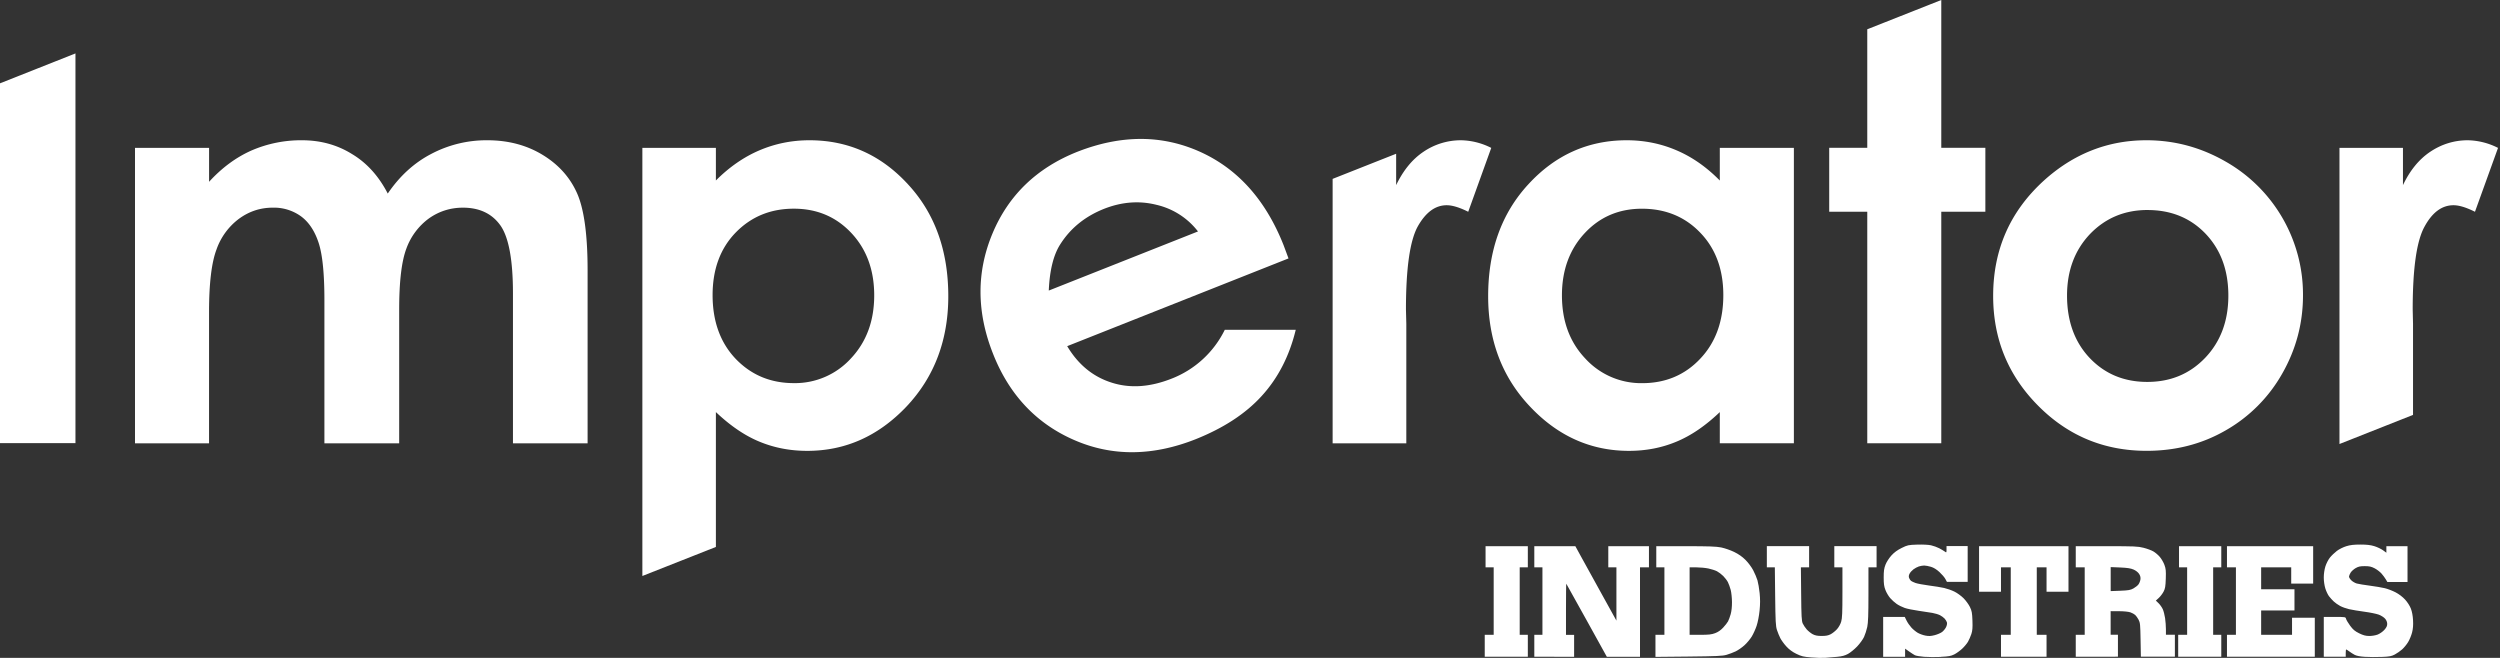 <?xml version="1.0" encoding="UTF-8"?>
<svg width="76" height="20" version="1.1" xmlns="http://www.w3.org/2000/svg">
 <rect width="100%" height="100%" fill="#333333" stroke="none"/>
 <defs>
  <clipPath id="a">
   <path d="M71.12 4.264h4.828v9.234H71.12z"/>
  </clipPath>
 </defs>
 <path d="M4.104 4.496h2.252v1.031c.385-.422.814-.74 1.282-.949a3.79 3.79 0 0 1 1.544-.314c.562 0 1.07.14 1.516.417.453.27.816.673 1.09 1.203.36-.53.8-.933 1.318-1.203a3.595 3.595 0 0 1 1.708-.417c.639 0 1.2.15 1.685.446.487.297.832.687 1.044 1.165.212.478.32 1.258.32 2.338v5.264h-2.269V8.92c0-1.016-.128-1.706-.38-2.065-.255-.36-.636-.542-1.141-.542-.384 0-.73.112-1.035.328a1.967 1.967 0 0 0-.683.913c-.148.39-.22 1.01-.22 1.868v4.055H9.862V9.128c0-.804-.057-1.385-.176-1.747-.118-.359-.297-.629-.536-.805a1.4 1.4 0 0 0-.86-.263c-.375 0-.714.112-1.02.334a1.98 1.98 0 0 0-.688.937c-.151.4-.227 1.034-.227 1.898v3.995H4.104zM52.282 4.496h2.252v8.98h-2.252v-.948c-.44.42-.882.72-1.326.902-.442.184-.92.276-1.435.276-1.161 0-2.165-.45-3.01-1.348-.849-.896-1.271-2.017-1.271-3.354 0-1.388.408-2.524 1.227-3.407.819-.889 1.816-1.333 2.985-1.333.54 0 1.046.104 1.517.307.473.202.909.507 1.313.917zm-4.105 2.59c-.46.492-.694 1.123-.694 1.892 0 .777.233 1.416.705 1.916a2.3 2.3 0 0 0 1.738.754c.707 0 1.298-.25 1.76-.742.468-.492.703-1.139.703-1.935 0-.78-.235-1.416-.702-1.898-.463-.484-1.058-.728-1.772-.728-.697 0-1.278.247-1.738.741zM65.25 4.264c.846 0 1.64.21 2.39.637a4.647 4.647 0 0 1 2.371 4.077c0 .848-.21 1.64-.63 2.377a4.573 4.573 0 0 1-1.723 1.73c-.724.417-1.523.62-2.4.62-1.288 0-2.388-.453-3.298-1.371-.911-.916-1.368-2.028-1.368-3.337 0-1.407.514-2.572 1.545-3.51.9-.813 1.941-1.223 3.113-1.223m.036 2.12c-.7 0-1.284.247-1.75.731-.464.489-.698 1.114-.698 1.871 0 .781.232 1.415.692 1.9.46.482 1.041.724 1.747.724.706 0 1.29-.242 1.76-.732.469-.492.705-1.122.705-1.892 0-.772-.232-1.396-.692-1.88-.459-.48-1.048-.721-1.764-.721M43.278 4.611c-.346.231-.621.572-.835 1.017v-.954l-1.931.764v8.039h2.24V9.846l-.011-.436c0-1.257.121-2.097.36-2.528.243-.43.535-.643.879-.643.169 0 .389.066.654.199l.7-1.942a2.1 2.1 0 0 0-.916-.232 2.02 2.02 0 0 0-1.14.347M59.015 0l-2.25.89v3.604h-1.157v1.942h1.157v7.04h2.25v-7.04h1.34V4.494h-1.34zM0 2.533v10.939h2.294V1.624z" fill="#fff"/>
 <g clip-path="url(#a)">
  <path d="m73.356 9.846-.01-.436c0-1.257.121-2.097.364-2.528.236-.43.528-.643.876-.643.17 0 .388.066.653.199l.701-1.942a2.103 2.103 0 0 0-.916-.232c-.414 0-.794.117-1.14.347-.347.231-.622.572-.834 1.017V4.496h-1.93v9.002l2.236-.885z" fill="#fff"/>
 </g>
 <path d="M27.597 5.597c.82.882 1.231 2.018 1.231 3.407 0 1.337-.425 2.458-1.27 3.354-.853.898-1.856 1.348-3.018 1.348-.52 0-.999-.093-1.444-.276-.447-.182-.891-.484-1.333-.903v4.1l-2.235.883V4.496h2.235v.991c.409-.41.85-.714 1.322-.916.477-.203.98-.307 1.523-.307 1.173 0 2.17.444 2.989 1.333m-1.727 5.297c.47-.501.706-1.14.706-1.916 0-.768-.232-1.4-.693-1.892-.463-.495-1.047-.742-1.75-.742-.711 0-1.299.244-1.771.729-.466.481-.699 1.117-.699 1.898 0 .796.233 1.443.699 1.935.472.492 1.06.741 1.772.741a2.3 2.3 0 0 0 1.736-.753" fill="#fff"/>
 <path d="M35.606 11.515a3.017 3.017 0 0 0 1.628-1.49h2.157c-.192.796-.539 1.469-1.033 2.01-.494.545-1.167.98-2.01 1.317-1.31.518-2.54.527-3.69.026-1.151-.5-1.975-1.374-2.466-2.614-.507-1.275-.51-2.492-.022-3.662.487-1.167 1.347-1.997 2.584-2.489 1.32-.516 2.556-.52 3.713-.005 1.156.517 2.007 1.464 2.554 2.845l.15.403-6.728 2.667c.33.554.776.924 1.339 1.105.558.183 1.166.145 1.824-.113m-3.387-4.067c-.196.316-.31.78-.336 1.385l4.536-1.797a2.228 2.228 0 0 0-1.265-.81c-.524-.131-1.053-.089-1.59.122-.588.235-1.033.599-1.345 1.1" fill="#fff"/>
 <path d="m55.492 19.997c-0.088 0.007-0.283 0.002-0.433-0.011-0.236-0.02-0.296-0.034-0.451-0.11-0.123-0.06-0.218-0.131-0.304-0.225-0.069-0.075-0.151-0.189-0.183-0.251-0.032-0.063-0.078-0.175-0.102-0.25-0.038-0.117-0.045-0.258-0.054-1.02l-0.01-0.884h-0.243v-0.643h1.285v0.643h-0.25l0.008 0.809c0.006 0.683 0.014 0.823 0.048 0.898 0.022 0.049 0.077 0.13 0.121 0.181 0.045 0.051 0.127 0.116 0.182 0.146 0.076 0.04 0.145 0.053 0.274 0.053 0.129 0 0.198-0.013 0.274-0.053 0.055-0.029 0.141-0.098 0.19-0.152 0.052-0.057 0.106-0.154 0.128-0.229 0.031-0.105 0.038-0.274 0.038-0.891v-0.762h-0.247v-0.643h1.285v0.643h-0.247l-2.94e-4 0.822c-2.94e-4 0.622-0.009 0.863-0.036 0.991-0.02 0.093-0.064 0.23-0.098 0.304-0.034 0.074-0.129 0.205-0.211 0.291-0.082 0.086-0.207 0.187-0.277 0.225-0.094 0.051-0.179 0.074-0.327 0.088-0.11 0.01-0.272 0.024-0.36 0.03zm3.51-0.026c-0.156 0.007-0.384 5e-3 -0.507-0.004s-0.25-0.031-0.284-0.049c-0.034-0.018-0.115-0.071-0.179-0.116l-0.117-0.083v0.247h-0.667v-1.211h0.657l0.054 0.11c0.029 0.061 0.095 0.156 0.145 0.211 0.05 0.056 0.138 0.128 0.194 0.161 0.057 0.033 0.162 0.072 0.235 0.085 0.104 0.02 0.165 0.017 0.281-0.013 0.082-0.021 0.184-0.065 0.227-0.098 0.043-0.033 0.097-0.1 0.12-0.148 0.025-0.053 0.035-0.111 0.025-0.144-0.009-0.03-0.04-0.081-0.069-0.113-0.029-0.032-0.092-0.078-0.14-0.103-0.048-0.025-0.154-0.057-0.235-0.071-0.081-0.015-0.272-0.044-0.423-0.065-0.152-0.021-0.338-0.059-0.414-0.085-0.076-0.026-0.187-0.081-0.247-0.123-0.06-0.041-0.149-0.122-0.198-0.179-0.049-0.057-0.113-0.165-0.142-0.241-0.043-0.109-0.054-0.19-0.054-0.385 0-0.197 0.011-0.276 0.055-0.389 0.033-0.083 0.107-0.198 0.179-0.278 0.086-0.095 0.181-0.164 0.312-0.229 0.179-0.088 0.202-0.093 0.472-0.102 0.17-0.005 0.34 0.003 0.421 0.021 0.075 0.017 0.187 0.057 0.248 0.089 0.061 0.032 0.136 0.077 0.167 0.099 0.055 0.04 0.056 0.039 0.056-0.062v-0.102h0.643v1.087h-0.631l-0.048-0.089c-0.026-0.049-0.107-0.143-0.18-0.21-0.088-0.081-0.174-0.133-0.259-0.159-0.07-0.021-0.162-0.038-0.205-0.038-0.043 0-0.116 0.013-0.162 0.028-0.046 0.015-0.12 0.055-0.164 0.088-0.044 0.033-0.097 0.092-0.117 0.131-0.026 0.05-0.03 0.089-0.015 0.13 0.012 0.032 0.038 0.071 0.058 0.088 0.02 0.016 0.082 0.046 0.14 0.066 0.057 0.02 0.24 0.054 0.406 0.076 0.166 0.021 0.374 0.055 0.462 0.075 0.088 0.02 0.228 0.069 0.311 0.11 0.083 0.04 0.208 0.131 0.278 0.201 0.07 0.07 0.157 0.19 0.194 0.266 0.058 0.119 0.068 0.177 0.077 0.415 0.008 0.216 5.15e-4 0.305-0.033 0.408-0.024 0.072-0.07 0.178-0.102 0.234-0.033 0.056-0.113 0.153-0.179 0.214-0.066 0.061-0.174 0.139-0.24 0.172-0.101 0.05-0.168 0.062-0.405 0.073zm13.396-5.67e-4c-0.156 6e-3 -0.384 0.005-0.507-0.003-0.147-0.009-0.252-0.03-0.309-0.06-0.048-0.025-0.122-0.073-0.165-0.105-0.043-0.032-0.085-0.059-0.093-0.059-0.008 0-0.014 0.05-0.014 0.111v0.111h-0.667v-1.211h0.331c0.328 0 0.331 5.67e-4 0.346 0.059 0.008 0.032 0.064 0.126 0.124 0.208 0.088 0.119 0.142 0.165 0.273 0.23 0.124 0.061 0.198 0.081 0.305 0.082 0.08 0.001 0.191-0.017 0.257-0.042 0.065-0.025 0.154-0.087 0.204-0.142 0.065-0.072 0.088-0.12 0.088-0.182 0-0.054-0.022-0.111-0.063-0.159-0.035-0.041-0.121-0.096-0.192-0.123-0.071-0.026-0.268-0.067-0.438-0.089-0.17-0.023-0.38-0.058-0.467-0.078-0.087-0.02-0.21-0.064-0.272-0.098-0.063-0.034-0.15-0.095-0.193-0.136-0.043-0.04-0.108-0.112-0.144-0.159-0.036-0.047-0.086-0.154-0.112-0.237-0.028-0.091-0.047-0.224-0.047-0.332 0-0.111 0.019-0.241 0.049-0.338 0.027-0.086 0.089-0.207 0.137-0.267 0.048-0.061 0.144-0.152 0.212-0.204s0.197-0.116 0.286-0.143c0.119-0.037 0.23-0.05 0.428-0.05 0.196 0 0.309 0.013 0.426 0.049 0.088 0.027 0.205 0.083 0.262 0.124l0.103 0.075v-0.198h0.643v1.087h-0.613l-0.048-0.081c-0.026-0.045-0.085-0.123-0.13-0.175-0.045-0.051-0.139-0.123-0.208-0.159-0.101-0.052-0.161-0.066-0.299-0.066-0.139-5.67e-4 -0.194 0.011-0.279 0.06-0.058 0.033-0.128 0.096-0.154 0.139-0.026 0.043-0.048 0.097-0.048 0.12 0 0.023 0.031 0.074 0.07 0.112 0.038 0.038 0.114 0.082 0.167 0.097 0.053 0.015 0.23 0.044 0.394 0.065 0.163 0.021 0.369 0.056 0.457 0.077 0.088 0.021 0.236 0.078 0.328 0.126 0.103 0.054 0.214 0.138 0.289 0.22 0.071 0.078 0.144 0.191 0.176 0.275 0.035 0.09 0.059 0.219 0.066 0.353 0.008 0.148-5.14e-4 0.259-0.029 0.371-0.022 0.088-0.076 0.219-0.12 0.292-0.044 0.073-0.126 0.173-0.182 0.223-0.056 0.05-0.156 0.12-0.222 0.155-0.104 0.055-0.158 0.065-0.404 0.075zm-26.607-0.005h-0.655v-0.667h0.272v-2.051h-0.247v-0.643h1.285v0.643h-0.247v2.051h0.247v0.667zm1.458 0h-0.606v-0.667h0.247v-2.051h-0.247v-0.643l0.624 1.93e-4 0.624 2.01e-4 0.166 0.303c0.091 0.166 0.372 0.675 0.624 1.131l0.458 0.828v-1.619h-0.247v-0.643h1.236v0.643h-0.272v2.719h-1.008l-0.612-1.106c-0.337-0.608-0.616-1.111-0.621-1.116-0.005-0.006-0.009 0.342-0.009 0.772v0.783h0.247v0.667h-0.606zm4.084-0.006-1.007 0.01v-0.671h0.272v-2.051h-0.247v-0.643h0.891c0.701 0 0.931 0.008 1.081 0.038 0.105 0.021 0.282 0.082 0.393 0.136 0.139 0.068 0.248 0.144 0.348 0.244 0.082 0.082 0.184 0.219 0.234 0.315 0.049 0.093 0.106 0.23 0.129 0.305 0.022 0.075 0.052 0.25 0.066 0.389 0.018 0.181 0.018 0.333-0.002 0.531-0.016 0.162-0.054 0.355-0.09 0.463-0.034 0.102-0.101 0.249-0.148 0.326-0.047 0.077-0.146 0.196-0.221 0.264-0.074 0.068-0.196 0.152-0.269 0.187-0.074 0.035-0.199 0.082-0.278 0.105-0.122 0.035-0.302 0.043-1.151 0.052zm0.351-0.661c0.262 0 0.345-0.009 0.455-0.05 0.091-0.034 0.17-0.089 0.245-0.169 0.061-0.065 0.128-0.151 0.149-0.191 0.021-0.04 0.056-0.136 0.079-0.215 0.026-0.089 0.041-0.227 0.04-0.37-6.18e-4 -0.125-0.018-0.292-0.039-0.371-0.021-0.079-0.059-0.184-0.085-0.235-0.026-0.051-0.09-0.135-0.142-0.187-0.052-0.052-0.138-0.117-0.19-0.144-0.052-0.027-0.169-0.065-0.26-0.084-0.09-0.019-0.256-0.035-0.368-0.035l-0.204-2.94e-4v2.051zm9.838 0.667h-0.692v-0.667h0.297v-2.051h-0.297v0.741h-0.667v-1.384h2.719v1.384h-0.667v-0.741h-0.297v2.051h0.297v0.667zm2.224 0h-0.643v-0.667h0.272v-2.051h-0.272v-0.643h0.935c0.855 0 0.952 0.004 1.129 0.049 0.106 0.027 0.241 0.077 0.298 0.111 0.058 0.034 0.145 0.108 0.193 0.165 0.049 0.057 0.112 0.165 0.14 0.241 0.044 0.118 0.05 0.179 0.042 0.422-0.008 0.239-0.019 0.302-0.068 0.395-0.032 0.061-0.098 0.147-0.146 0.191l-0.088 0.08 0.083 0.08c0.045 0.044 0.103 0.126 0.128 0.182 0.025 0.056 0.056 0.178 0.07 0.272 0.014 0.094 0.025 0.245 0.025 0.337l5.14e-4 0.167h0.272v0.667h-1.034l-0.009-0.513c-0.008-0.466-0.013-0.522-0.061-0.612-0.029-0.054-0.075-0.119-0.103-0.144-0.028-0.025-0.093-0.061-0.145-0.079-0.055-0.02-0.199-0.034-0.348-0.035l-0.253-0.001v0.717h0.222v0.667zm0.713-2.007c0.25-0.01 0.309-0.021 0.399-0.071 0.058-0.033 0.127-0.087 0.152-0.122 0.025-0.034 0.052-0.101 0.059-0.148 0.009-0.061-0.002-0.11-0.038-0.168-0.032-0.05-0.096-0.102-0.168-0.134-0.089-0.039-0.186-0.054-0.407-0.064l-0.291-0.012v0.73zm2.413 2.007h-0.655v-0.667h0.272v-2.051h-0.247v-0.643h1.285v0.643h-0.247v2.051h0.247v0.667zm2.163 0h-1.335v-0.667h0.272v-2.051h-0.272v-0.643h2.62v1.137h-0.667v-0.494h-0.914v0.667h1.013v0.643h-1.013v0.741h0.939v-0.519h0.692v1.186z" fill="#fff" stroke-width=".025"/>
</svg>

